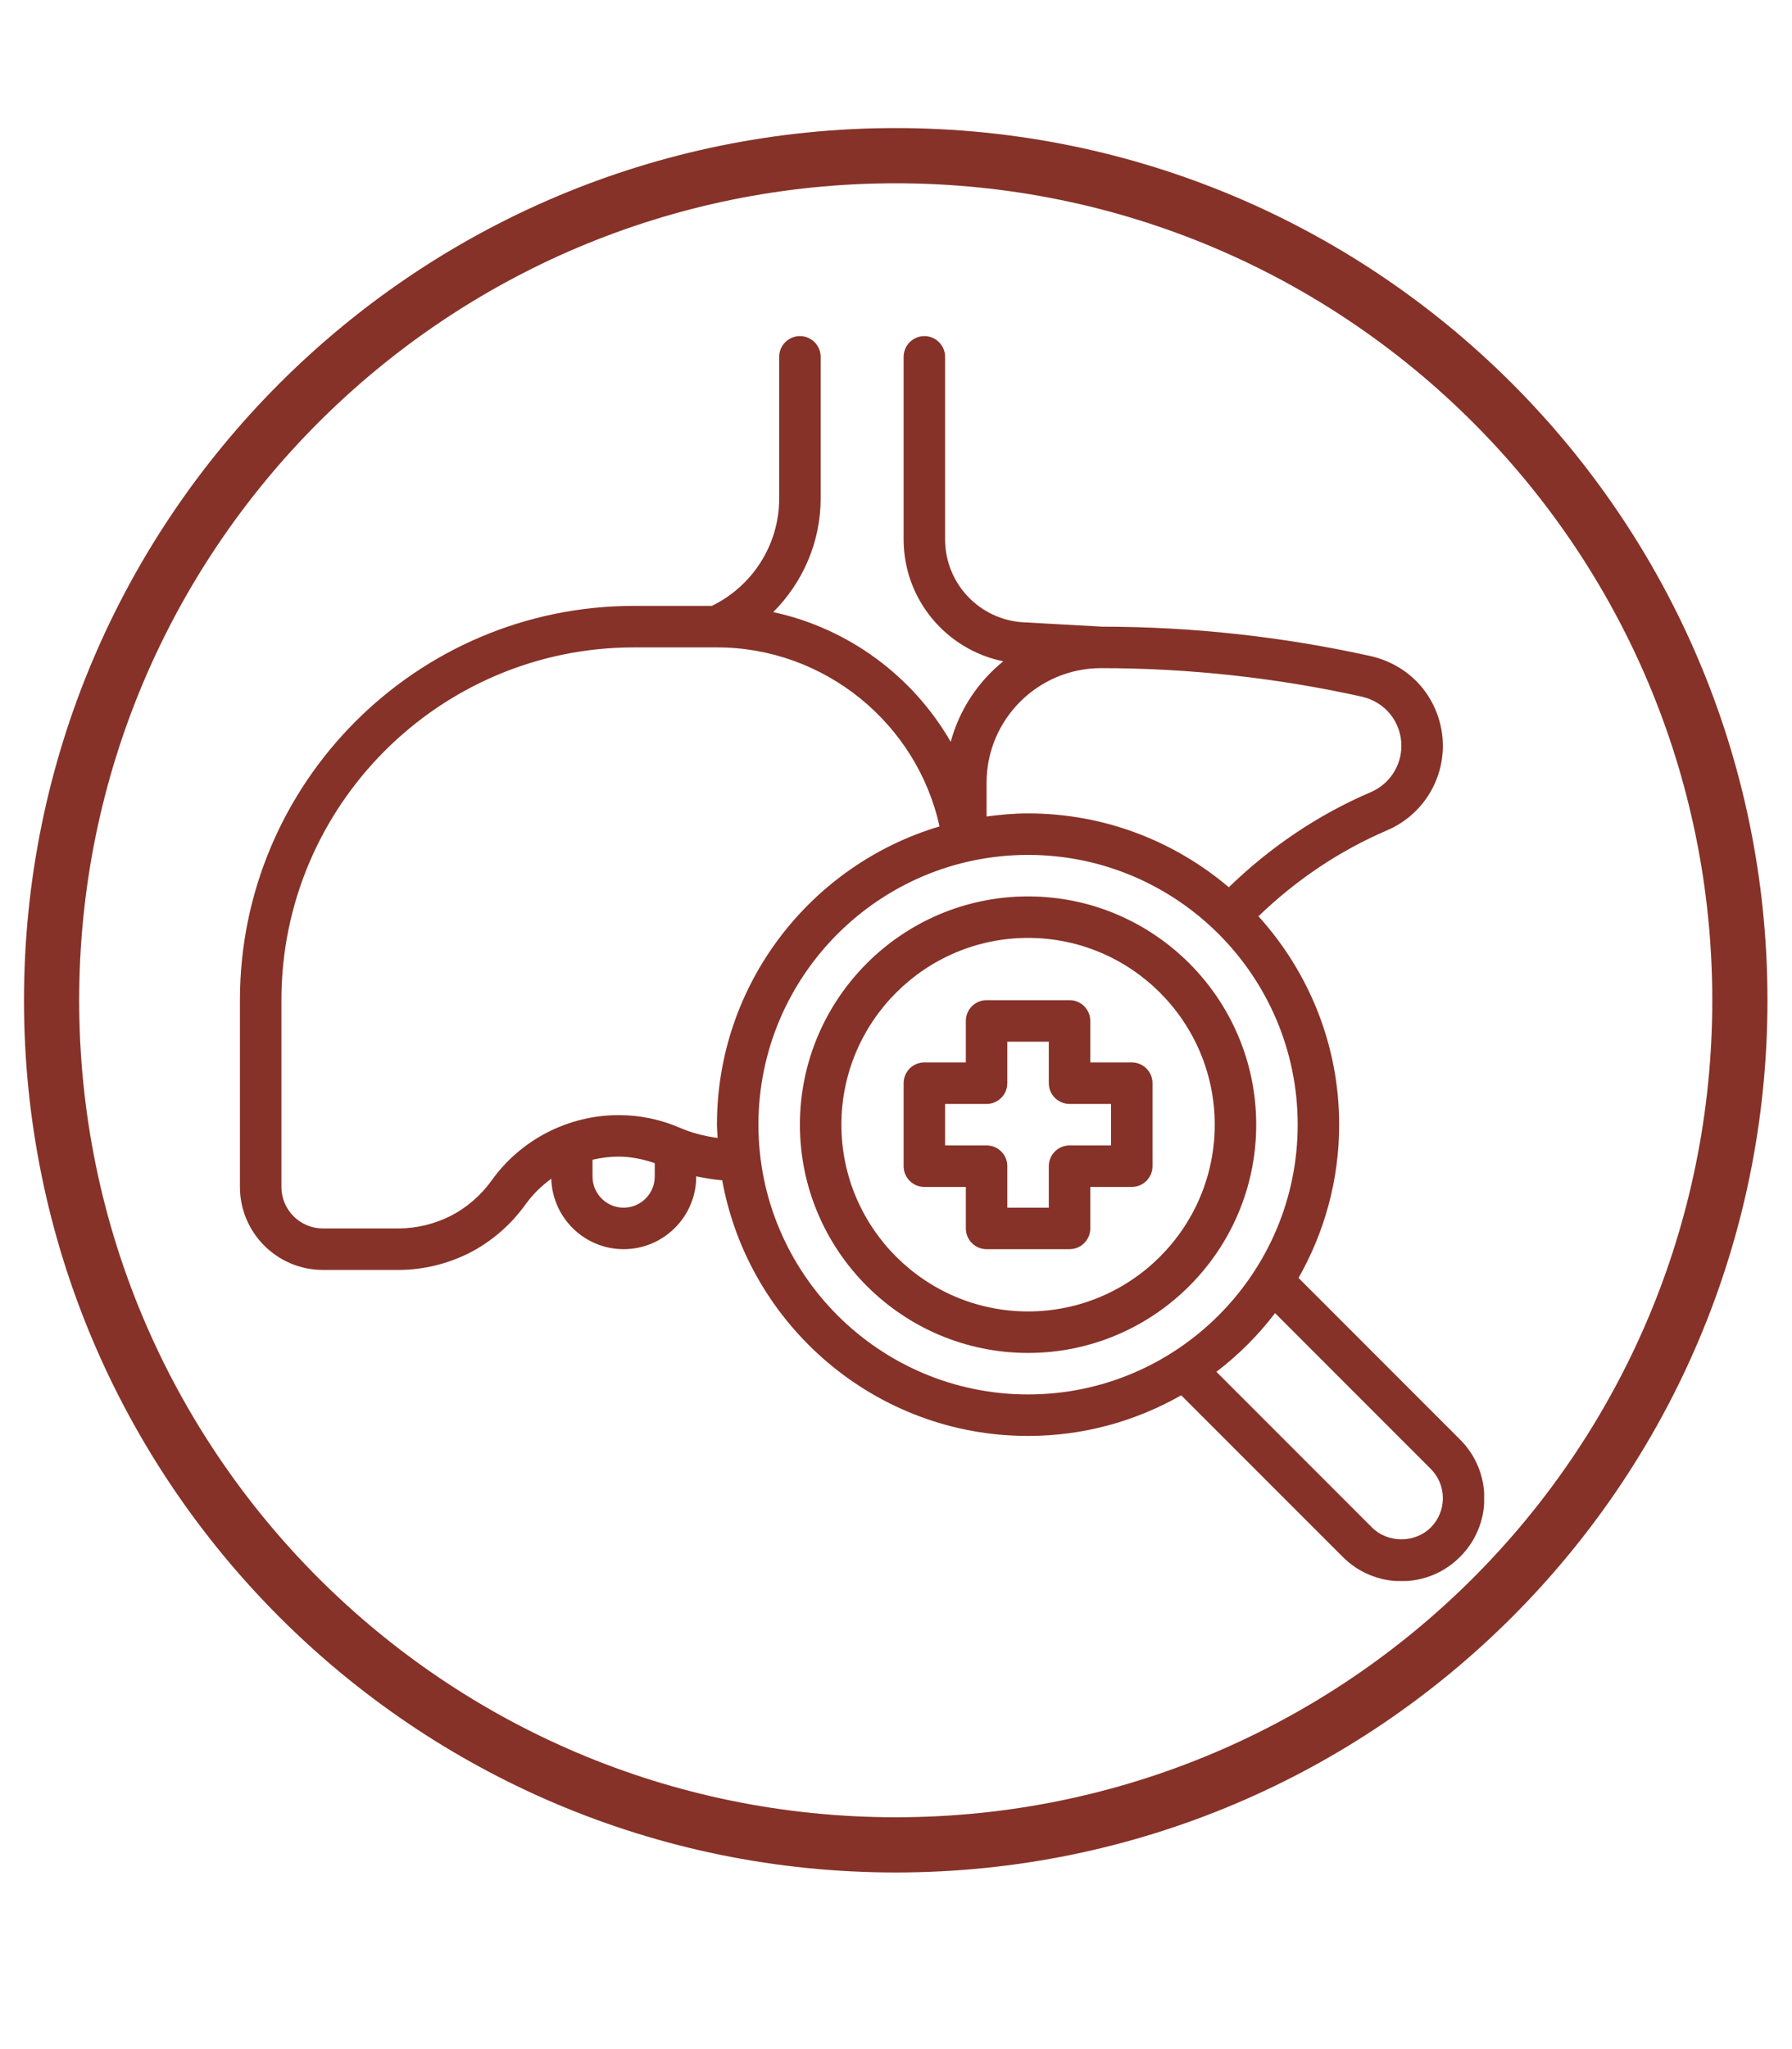 <?xml version="1.0" encoding="UTF-8"?>
<svg xmlns="http://www.w3.org/2000/svg" xmlns:xlink="http://www.w3.org/1999/xlink" width="70" viewBox="0 0 1669.5 1669.5" height="80" preserveAspectRatio="xMidYMid meet">
  <defs>
    <clipPath id="04904e3f35">
      <path d="M 22.352 0 L 1646.367 0 L 1646.367 1624.012 L 22.352 1624.012 Z M 22.352 0 " clip-rule="nonzero"></path>
    </clipPath>
    <clipPath id="f5e7999f49">
      <path d="M 223.527 193.723 L 1382.68 193.723 L 1382.68 1352.875 L 223.527 1352.875 Z M 223.527 193.723 " clip-rule="nonzero"></path>
    </clipPath>
    <clipPath id="241c6c1f73">
      <path d="M 1360.234 1221.141 L 1209.77 1070.676 C 1233.746 1028.496 1247.621 979.859 1247.621 927.98 C 1247.621 853.297 1218.984 785.359 1172.438 733.922 C 1207.391 700.242 1247.504 673.059 1292.566 653.754 C 1323.965 640.191 1344.234 609.352 1344.234 575.148 C 1344.234 555.887 1337.586 536.91 1325.531 521.742 C 1313.645 506.824 1296.566 496.18 1277.301 491.734 C 1195.219 473.551 1110.914 464.316 1026.746 464.258 L 953.492 460.199 C 912.566 457.922 880.492 424.008 880.492 383.027 L 880.492 213.047 C 880.492 202.359 871.836 193.723 861.172 193.723 C 850.504 193.723 841.848 202.359 841.848 213.047 L 841.848 383.027 C 841.848 438.828 881.496 485.727 934.711 496.508 C 911.215 515.461 893.844 541.586 885.711 571.516 C 850.543 510.363 790.469 465.805 720.387 450.715 C 747.961 423.062 764.559 385.383 764.559 344.98 L 764.559 213.047 C 764.559 202.359 755.902 193.723 745.234 193.723 C 734.57 193.723 725.914 202.359 725.914 213.047 L 725.914 344.98 C 725.914 387.625 701.336 426.367 663.172 444.918 L 590.656 444.918 C 388.211 444.918 223.527 609.602 223.527 812.043 L 223.527 985.945 C 223.527 1028.574 258.191 1063.238 300.816 1063.238 L 371.344 1063.238 C 394.027 1063.238 416.945 1057.711 437.793 1047.18 C 458.121 1036.648 475.996 1021.172 489.48 1002.391 C 496.207 992.98 504.418 984.98 513.578 978.332 C 514.68 1014.66 544.418 1043.914 580.992 1043.914 C 618.285 1043.914 648.621 1013.578 648.621 976.285 L 648.621 976.035 C 656.543 977.793 664.621 979.086 672.832 979.781 C 697.355 1114.926 815.664 1217.816 957.781 1217.816 C 1009.664 1217.816 1058.301 1203.945 1100.461 1179.965 L 1250.945 1330.43 C 1265.531 1345.035 1284.953 1353.074 1305.59 1353.074 C 1326.227 1353.074 1345.645 1345.035 1360.234 1330.43 C 1374.84 1315.82 1382.879 1296.422 1382.879 1275.785 C 1382.879 1255.129 1374.84 1235.73 1360.234 1221.141 Z M 1025.797 502.883 C 1107.492 502.883 1189.285 511.828 1268.777 529.453 C 1279.426 531.906 1288.836 537.723 1295.289 545.82 C 1301.938 554.164 1305.59 564.582 1305.59 575.148 C 1305.59 593.914 1294.457 610.84 1277.301 618.238 C 1227.582 639.531 1183.336 669.617 1144.805 706.91 C 1094.297 664.109 1029.043 638.141 957.781 638.141 C 944.645 638.141 931.812 639.32 919.137 641.02 L 919.137 609.523 C 919.137 550.727 966.98 502.883 1025.797 502.883 Z M 580.992 1005.27 C 565.016 1005.27 552.012 992.266 552.012 976.285 L 552.012 960.613 C 559.914 958.762 568.066 957.734 576.355 957.734 C 587.969 957.734 599.137 960.113 609.977 963.805 L 609.977 976.285 C 609.977 992.266 596.973 1005.27 580.992 1005.27 Z M 633.512 930.938 C 615.406 923.07 596.18 919.09 576.355 919.09 C 529.48 919.09 485.25 941.832 458.062 979.879 C 448.133 993.715 434.992 1005.113 420.211 1012.746 C 404.887 1020.496 388 1024.594 371.344 1024.594 L 300.816 1024.594 C 279.504 1024.594 262.172 1007.262 262.172 985.945 L 262.172 812.043 C 262.172 630.914 409.527 483.562 590.656 483.562 L 667.945 483.562 C 767.918 483.562 854.195 554.164 875.297 650.258 C 755.574 685.887 667.945 796.816 667.945 927.98 C 667.945 932.152 668.391 936.211 668.562 940.328 C 656.391 938.684 644.602 935.707 633.512 930.938 Z M 706.59 927.98 C 706.59 789.477 819.277 676.785 957.781 676.785 C 1096.285 676.785 1208.977 789.477 1208.977 927.98 C 1208.977 1066.484 1096.285 1179.172 957.781 1179.172 C 819.277 1179.172 706.59 1066.484 706.59 927.98 Z M 1332.91 1303.105 C 1318.305 1317.715 1292.875 1317.715 1278.266 1303.105 L 1133.27 1158.109 C 1153.848 1142.383 1172.207 1124.027 1187.914 1103.465 L 1332.91 1248.465 C 1340.215 1255.766 1344.234 1265.469 1344.234 1275.785 C 1344.234 1286.102 1340.215 1295.805 1332.91 1303.105 Z M 1332.91 1303.105 " clip-rule="nonzero"></path>
    </clipPath>
    <clipPath id="11db5e31ac">
      <path d="M 745 715 L 1171 715 L 1171 1141 L 745 1141 Z M 745 715 " clip-rule="nonzero"></path>
    </clipPath>
    <clipPath id="49db83aeec">
      <path d="M 957.781 715.43 C 840.594 715.43 745.234 810.789 745.234 927.98 C 745.234 1045.172 840.594 1140.527 957.781 1140.527 C 1074.973 1140.527 1170.332 1045.172 1170.332 927.98 C 1170.332 810.789 1074.973 715.43 957.781 715.43 Z M 957.781 1101.883 C 861.906 1101.883 783.879 1023.879 783.879 927.98 C 783.879 832.082 861.906 754.078 957.781 754.078 C 1053.66 754.078 1131.688 832.082 1131.688 927.98 C 1131.688 1023.879 1053.66 1101.883 957.781 1101.883 Z M 957.781 1101.883 " clip-rule="nonzero"></path>
    </clipPath>
    <clipPath id="a650c3d7cf">
      <path d="M 841 812 L 1074 812 L 1074 1044 L 841 1044 Z M 841 812 " clip-rule="nonzero"></path>
    </clipPath>
    <clipPath id="ed0bad3bcb">
      <path d="M 1054.395 870.012 L 1015.75 870.012 L 1015.75 831.367 C 1015.75 820.68 1007.094 812.043 996.43 812.043 L 919.137 812.043 C 908.473 812.043 899.816 820.68 899.816 831.367 L 899.816 870.012 L 861.172 870.012 C 850.504 870.012 841.848 878.648 841.848 889.336 L 841.848 966.625 C 841.848 977.309 850.504 985.945 861.172 985.945 L 899.816 985.945 L 899.816 1024.594 C 899.816 1035.277 908.473 1043.914 919.137 1043.914 L 996.43 1043.914 C 1007.094 1043.914 1015.75 1035.277 1015.75 1024.594 L 1015.75 985.945 L 1054.395 985.945 C 1065.062 985.945 1073.719 977.309 1073.719 966.625 L 1073.719 889.336 C 1073.719 878.648 1065.062 870.012 1054.395 870.012 Z M 1035.074 947.301 L 996.43 947.301 C 985.762 947.301 977.105 955.938 977.105 966.625 L 977.105 1005.27 L 938.461 1005.27 L 938.461 966.625 C 938.461 955.938 929.805 947.301 919.137 947.301 L 880.492 947.301 L 880.492 908.656 L 919.137 908.656 C 929.805 908.656 938.461 900.02 938.461 889.336 L 938.461 850.688 L 977.105 850.688 L 977.105 889.336 C 977.105 900.02 985.762 908.656 996.43 908.656 L 1035.074 908.656 Z M 1035.074 947.301 " clip-rule="nonzero"></path>
    </clipPath>
  </defs>
  <g clip-path="url(#04904e3f35)">
    <path fill="#863228" d="M 834.5 0 C 385.855 0 22.352 363.828 22.352 812.148 C 22.352 1260.465 385.855 1624.293 834.5 1624.293 C 1283.145 1624.293 1646.648 1260.465 1646.648 812.148 C 1646.648 363.828 1283.145 0 834.5 0 Z M 834.5 1572.879 C 414.344 1572.879 73.766 1232.301 73.766 812.148 C 73.766 391.992 414.344 51.414 834.5 51.414 C 1254.656 51.414 1595.234 391.992 1595.234 812.148 C 1595.234 1232.301 1254.656 1572.879 834.5 1572.879 Z M 834.5 1572.879 " fill-opacity="1" fill-rule="nonzero"></path>
  </g>
  <g clip-path="url(#f5e7999f49)">
    <g clip-path="url(#241c6c1f73)">
      <path fill="#863228" d="M 223.527 193.723 L 223.527 1352.875 L 1382.68 1352.875 L 1382.68 193.723 Z M 223.527 193.723 " fill-opacity="1" fill-rule="nonzero"></path>
    </g>
  </g>
  <g clip-path="url(#11db5e31ac)">
    <g clip-path="url(#49db83aeec)">
      <path fill="#863228" d="M 745.234 715.43 L 745.234 1140.527 L 1170.332 1140.527 L 1170.332 715.43 Z M 745.234 715.43 " fill-opacity="1" fill-rule="nonzero"></path>
    </g>
  </g>
  <g clip-path="url(#a650c3d7cf)">
    <g clip-path="url(#ed0bad3bcb)">
      <path fill="#863228" d="M 841.848 812.043 L 841.848 1043.914 L 1073.719 1043.914 L 1073.719 812.043 Z M 841.848 812.043 " fill-opacity="1" fill-rule="nonzero"></path>
    </g>
  </g>
</svg>
